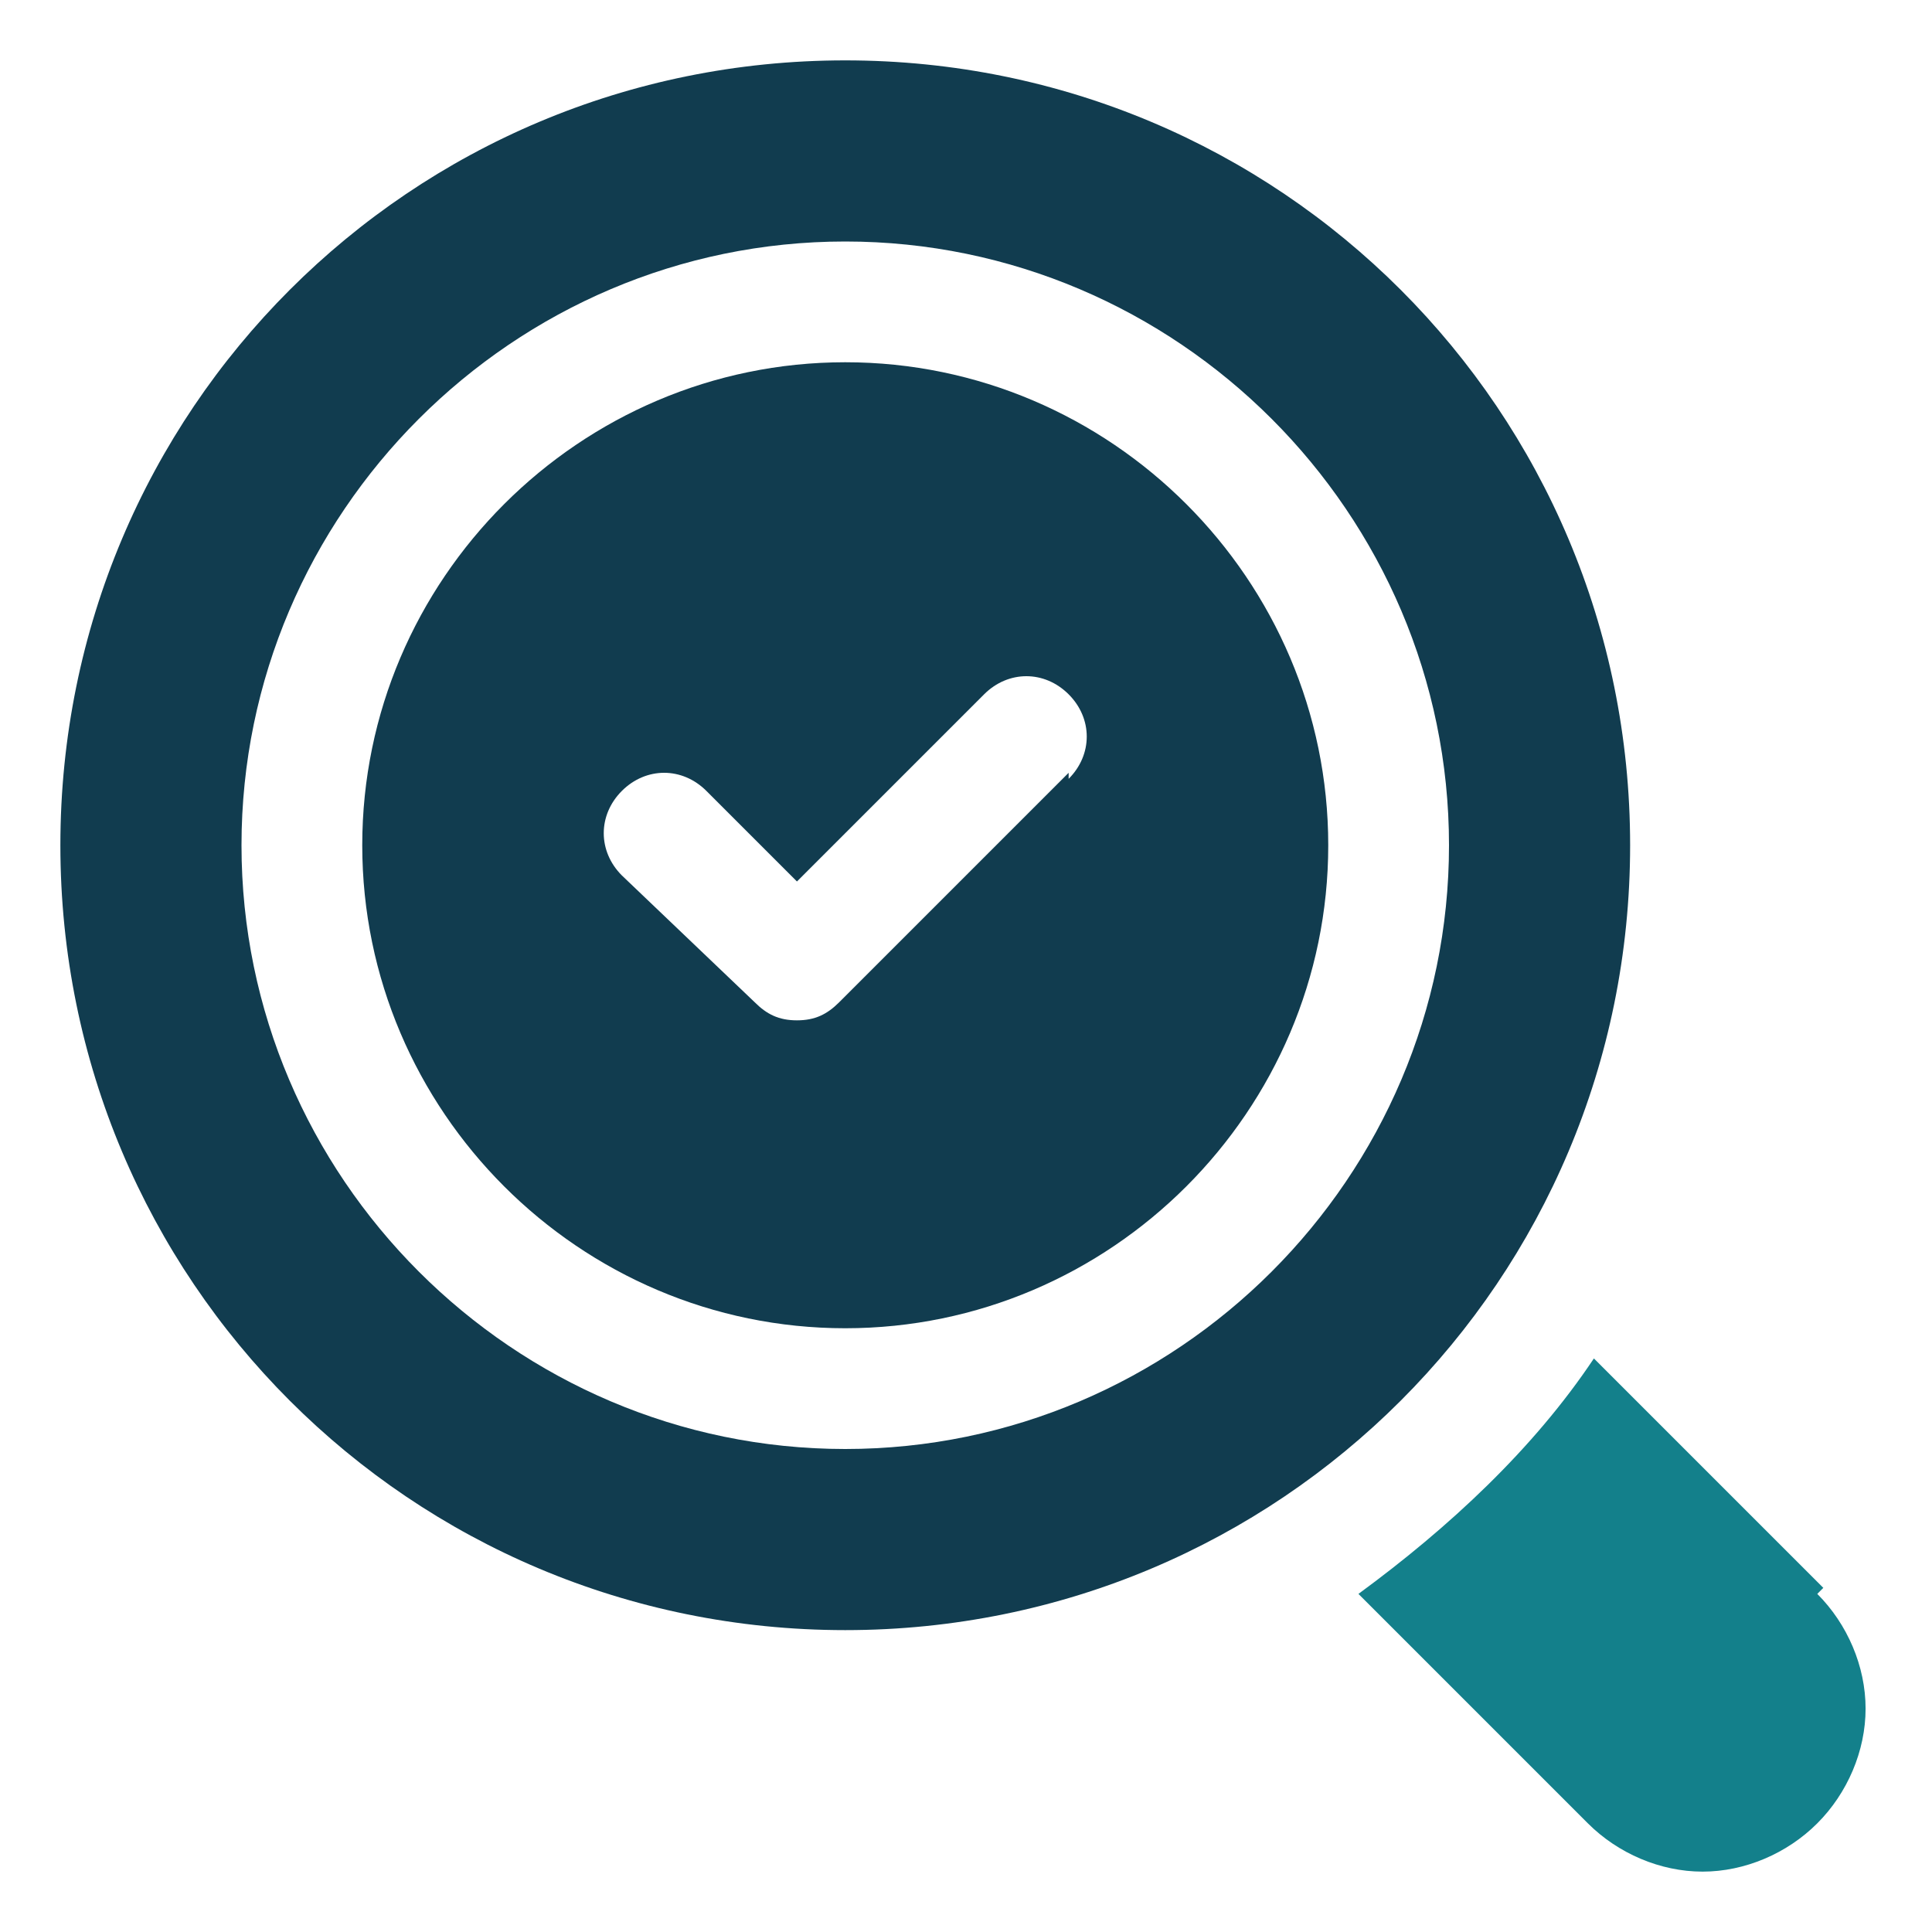 <?xml version="1.0" encoding="UTF-8"?>
<svg xmlns="http://www.w3.org/2000/svg" version="1.1" viewBox="0 0 32 32">
  <defs>
    <style>
      .cls-1 {
        fill: #13808b;
      }

      .cls-2 {
        fill: #113c4f;
      }
    </style>
  </defs>
  <!-- Generator: Adobe Illustrator 28.6.0, SVG Export Plug-In . SVG Version: 1.2.0 Build 709)  -->
  <g>
    <g id="OBJECT">
      <path class="cls-1" d="M30.2,26.3l-3.8-3.8c-1,1.5-2.4,2.8-3.9,3.9l3.8,3.8c.5.5,1.2.8,1.9.8s1.4-.3,1.9-.8c.5-.5.8-1.2.8-1.9s-.3-1.4-.8-1.9Z"/>
      <path class="cls-2" d="M14,6c-4.4,0-8,3.6-8,8s3.6,8,8,8,8-3.6,8-8-3.6-8-8-8ZM17.7,12.8l-3.8,3.8c-.2.2-.4.3-.7.3s-.5-.1-.7-.3l-2.2-2.1c-.4-.4-.4-1,0-1.4s1-.4,1.4,0l1.5,1.5,3.1-3.1c.4-.4,1-.4,1.4,0,.4.4.4,1,0,1.4Z"/>
      <path class="cls-2" d="M27,14c0-7.2-5.8-13-13-13S1,6.8,1,14s5.8,13,13,13,13-5.8,13-13ZM14,24c-5.5,0-10-4.5-10-10S8.5,4,14,4s10,4.5,10,10-4.5,10-10,10Z"/>
    </g>
  </g>
</svg>